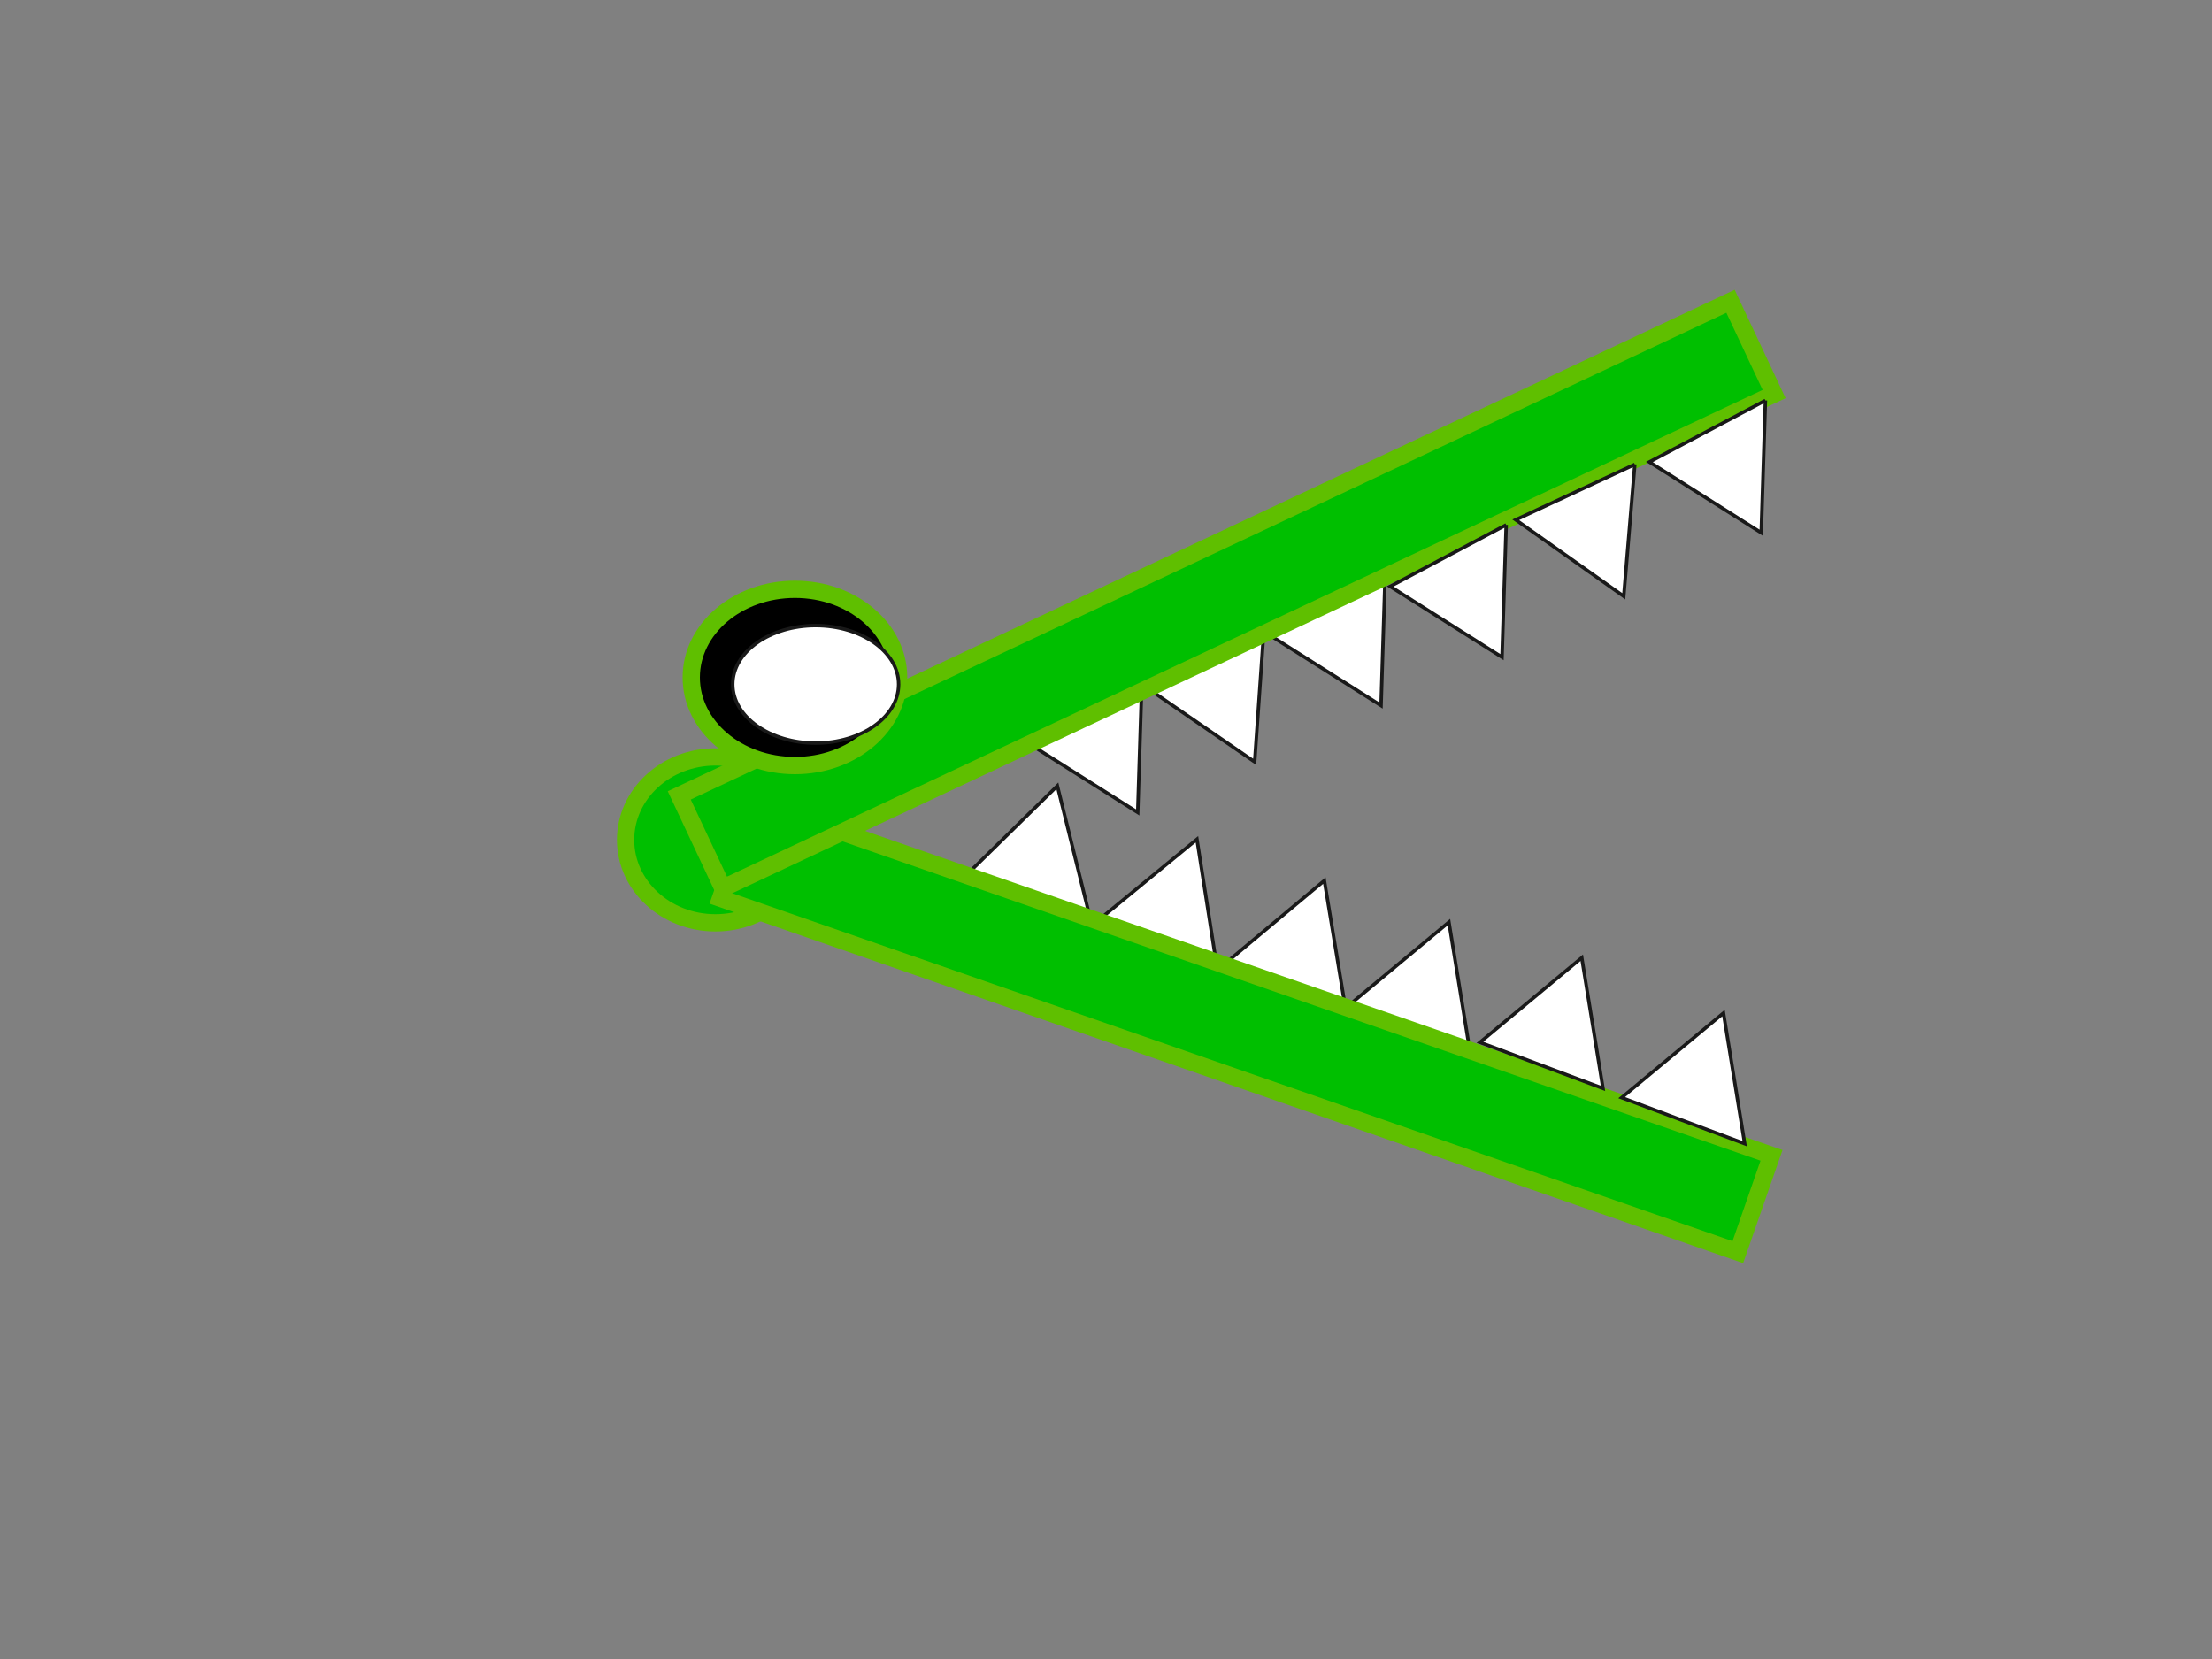 <?xml version="1.0" encoding="UTF-8"?>
<svg width="640" height="480" xmlns="http://www.w3.org/2000/svg" xmlns:svg="http://www.w3.org/2000/svg">
 <rect width="100%" height="100%" fill="#808080" stroke="none"/>
 <!-- Created with SVG-edit - http://svg-edit.googlecode.com/ -->
 <g>
  <title>Layer 1</title>
  <ellipse ry="24" rx="26" cy="243" cx="207" stroke-linecap="null" stroke-linejoin="null" stroke-dasharray="null" stroke-width="5" stroke="#5fbf00" fill="#00bf00" id="svg_20"/>
  <path transform="rotate(15.825 301.392,243.367) " d="m282.392,259.992l19,-33.25l19,33.25l-38,0z" stroke-linecap="null" stroke-linejoin="null" stroke-dasharray="null" stroke="#191919" fill="#ffffff" id="svg_27"/>
  <path transform="rotate(20.843 340.392,258.367) " d="m321.392,274.992l19,-33.25l19,33.25l-38,0z" stroke-linecap="null" stroke-linejoin="null" stroke-dasharray="null" stroke="#191919" fill="#ffffff" id="svg_28"/>
  <path transform="rotate(20.358 377.392,270.367) " d="m358.392,286.992l19,-33.25l19,33.25l-38,0z" stroke-linecap="null" stroke-linejoin="null" stroke-dasharray="null" stroke="#191919" fill="#ffffff" id="svg_29"/>
  <path transform="rotate(20.514 413.392,282.367) " d="m394.392,298.992l19,-33.25l19,33.25l-38,0z" stroke-linecap="null" stroke-linejoin="null" stroke-dasharray="null" stroke="#191919" fill="#ffffff" id="svg_30"/>
  <rect stroke="#5fbf00" transform="rotate(-160.821 360.512,297.091) " height="29.657" width="311.634" y="282.263" x="204.695" stroke-width="5" fill="#00bf00" id="svg_17"/>
  <path transform="rotate(152.064 321.392,220.367) " d="m302.392,236.992l19,-33.25l19,33.25l-38,0z" stroke-linecap="null" stroke-linejoin="null" stroke-dasharray="null" stroke="#191919" fill="#ffffff" id="svg_31"/>
  <path transform="rotate(154.259 355.789,205.451) " d="m336.789,222.076l19,-33.25l19,33.25l-38,0z" stroke-linecap="null" stroke-linejoin="null" stroke-dasharray="null" stroke="#191919" fill="#ffffff" id="svg_33"/>
  <path transform="rotate(152.064 391.789,189.451) " d="m372.789,206.076l19,-33.25l19,33.25l-38,0z" stroke-linecap="null" stroke-linejoin="null" stroke-dasharray="null" stroke="#191919" fill="#ffffff" id="svg_40"/>
  <rect stroke="#5fbf00" transform="rotate(154.826 354.917,172.069) " height="29.657" width="336.082" y="157.24" x="186.876" stroke-width="5" fill="#00bf00" id="svg_9"/>
  <ellipse stroke="#5fbf00" ry="25.5" rx="30" cy="196" cx="230" stroke-linecap="null" stroke-linejoin="null" stroke-dasharray="null" stroke-width="5" fill="#000000" id="svg_26"/>
  <ellipse stroke="#191919" ry="17" rx="24" cy="198" cx="236" stroke-linecap="null" stroke-linejoin="null" stroke-dasharray="null" fill="#ffffff" id="svg_25"/>
  <path id="svg_1" transform="rotate(20.514 451.826,292.671) " d="m432.826,309.296l19,-33.25l19,33.25l-38,0z" stroke-linecap="null" stroke-linejoin="null" stroke-dasharray="null" stroke="#191919" fill="#ffffff"/>
  <path id="svg_2" transform="rotate(20.514 492.826,308.671) " d="m473.826,325.296l19,-33.25l19,33.25l-38,0z" stroke-linecap="null" stroke-linejoin="null" stroke-dasharray="null" stroke="#191919" fill="#ffffff"/>
  <path id="svg_3" transform="rotate(152.064 426.789,175.451) " d="m407.789,192.076l19,-33.25l19,33.25l-38,0z" stroke-linecap="null" stroke-linejoin="null" stroke-dasharray="null" stroke="#191919" fill="#ffffff"/>
  <path id="svg_4" transform="rotate(155.052 462.789,157.451) " d="m443.789,174.076l19,-33.25l19,33.25l-38,0z" stroke-linecap="null" stroke-linejoin="null" stroke-dasharray="null" stroke="#191919" fill="#ffffff"/>
  <path id="svg_5" transform="rotate(152.064 501.789,139.451) " d="m482.789,156.076l19,-33.25l19,33.25l-38,0z" stroke-linecap="null" stroke-linejoin="null" stroke-dasharray="null" stroke="#191919" fill="#ffffff"/>
 </g>
</svg>